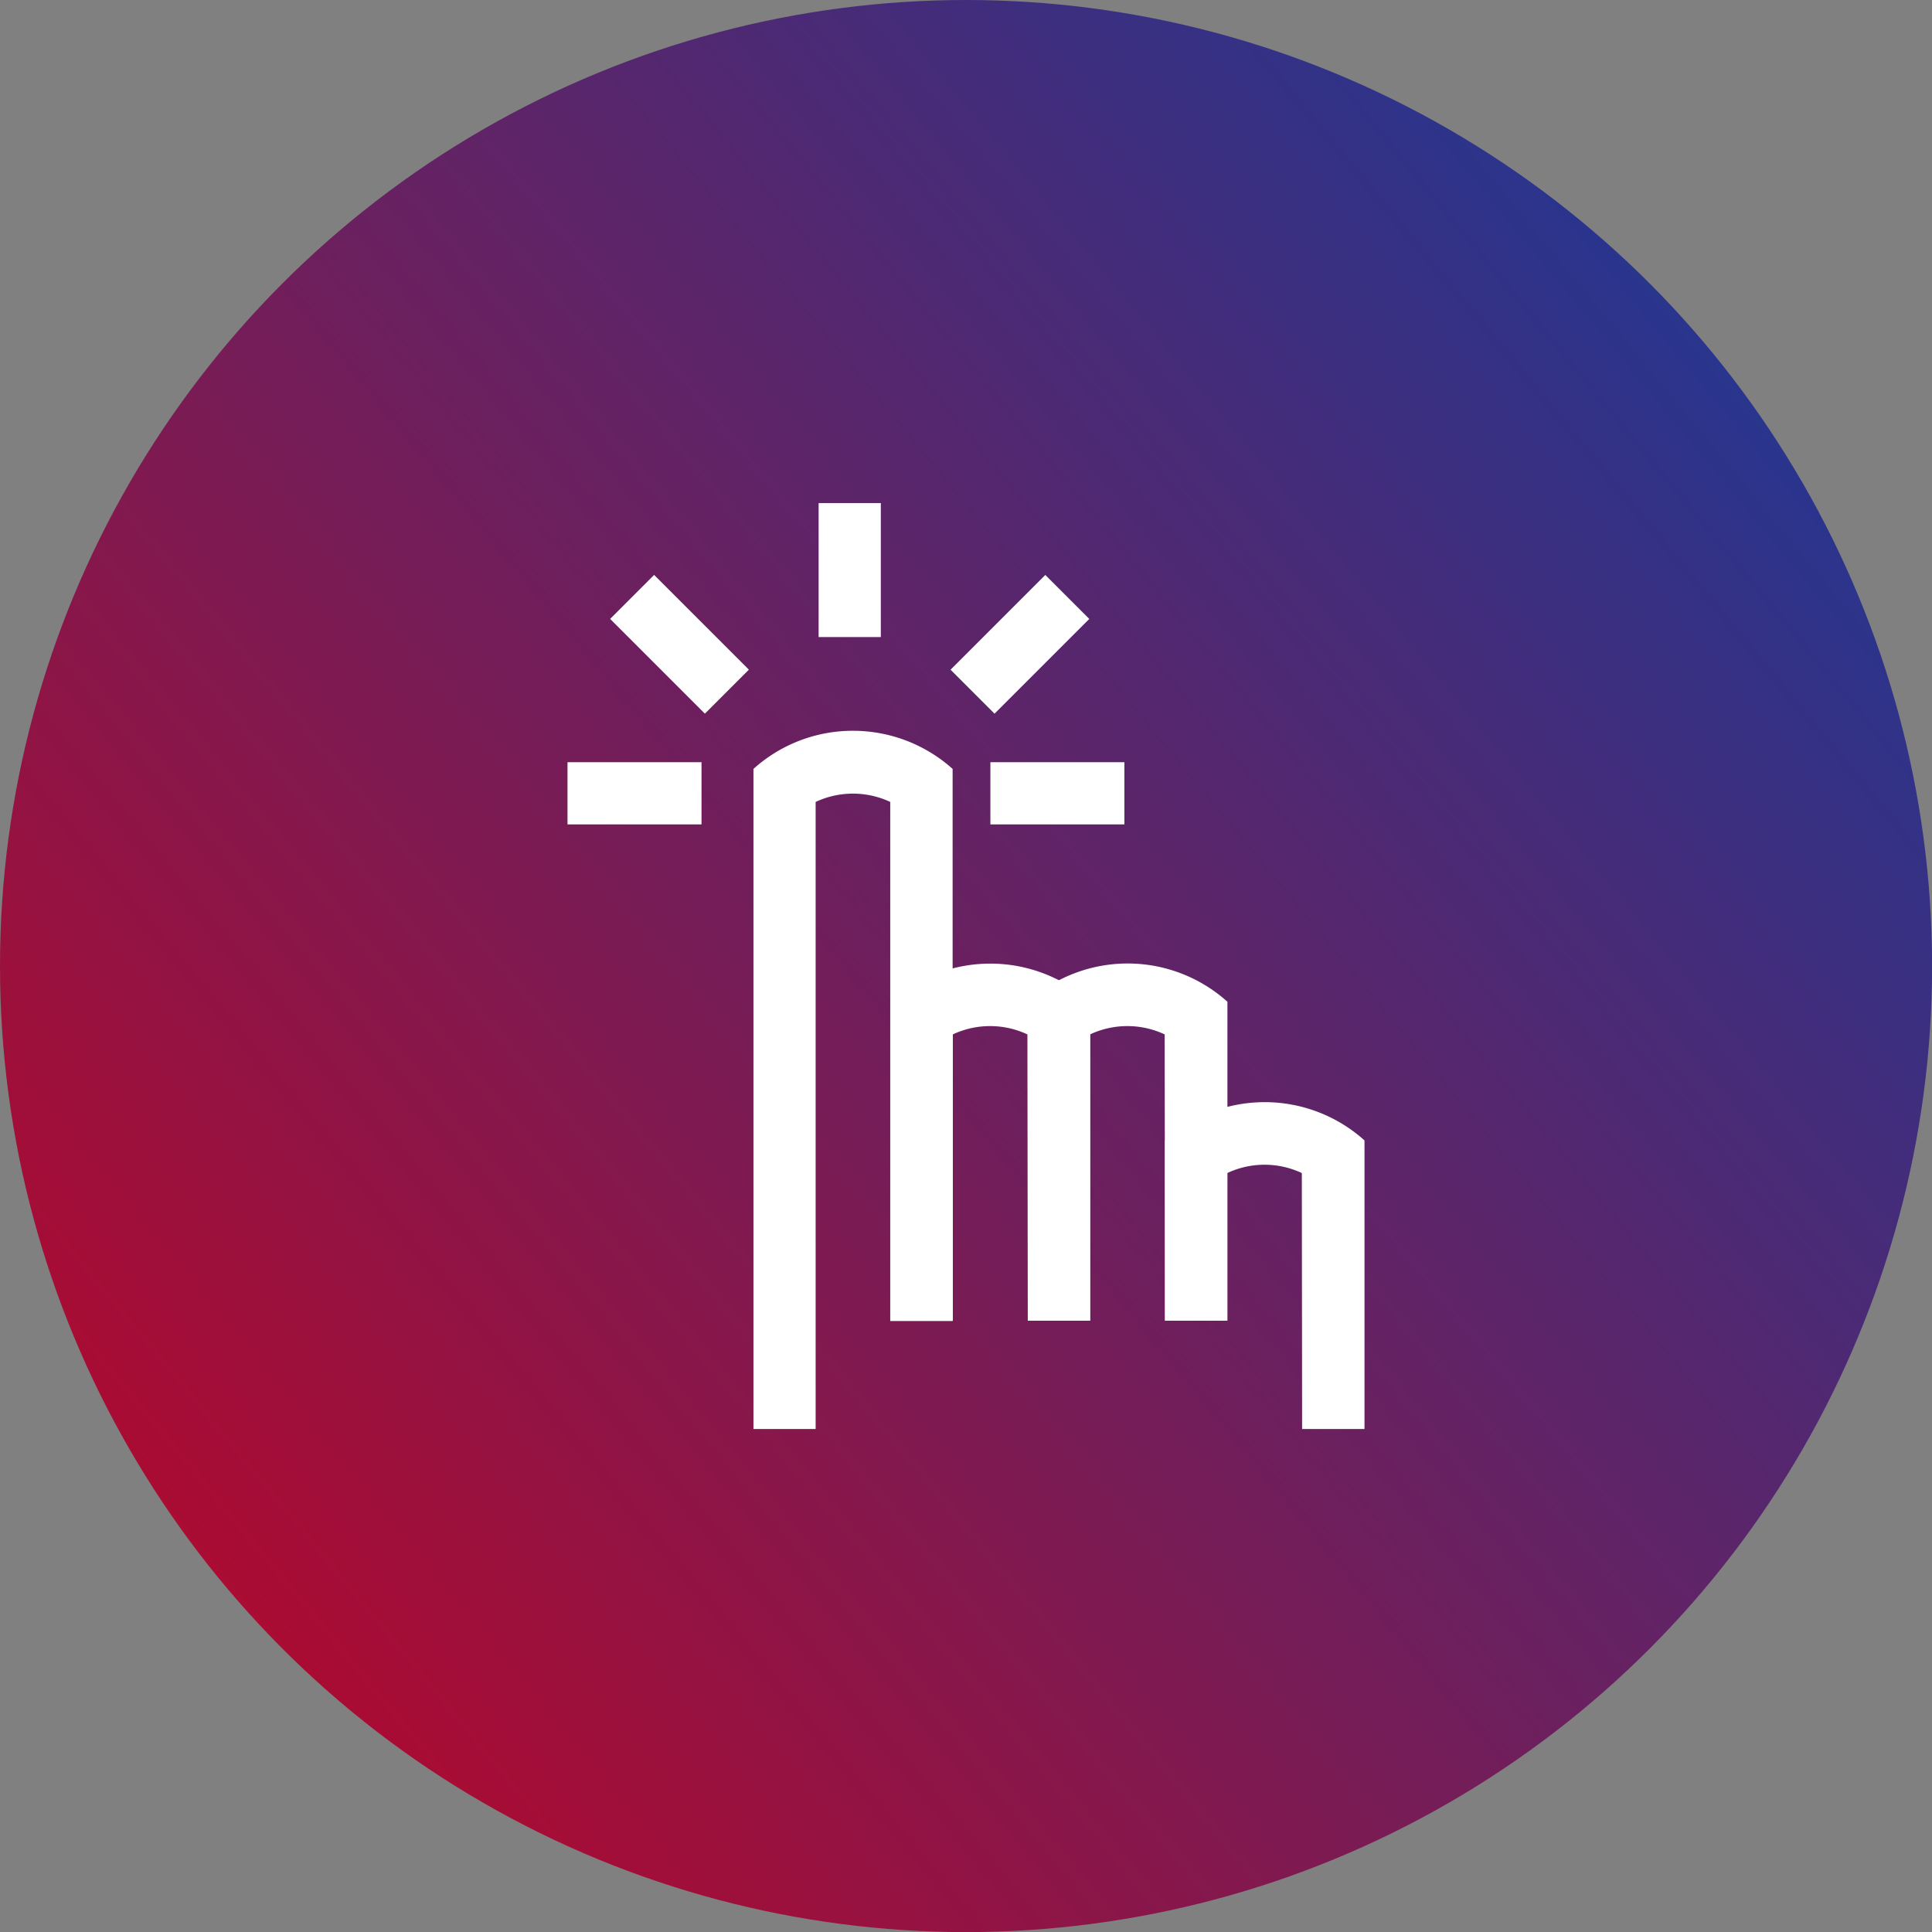 <?xml version="1.0" encoding="UTF-8"?> <svg xmlns="http://www.w3.org/2000/svg" xmlns:xlink="http://www.w3.org/1999/xlink" viewBox="0 0 207.19 207.19"><rect x="0" y="0" width="207.19" height="207.19" fill="#808080" stroke="none"/><defs><style>.cls-1{fill:url(#Degradado_sin_nombre_19);}.cls-2{fill:#fff;}</style><linearGradient id="Degradado_sin_nombre_19" x1="-20.33" y1="206" x2="234.96" y2="-4.96" gradientUnits="userSpaceOnUse"><stop offset="0" stop-color="#cd001a"></stop><stop offset="0.33" stop-color="#8a1649"></stop><stop offset="1" stop-color="#0042aa"></stop></linearGradient></defs><g id="Capa_2" data-name="Capa 2"><g id="Capa_1-2" data-name="Capa 1"><circle class="cls-1" cx="103.6" cy="103.6" r="103.6"></circle><path class="cls-2" d="M91.49,78.37A15.91,15.91,0,0,0,80.8,82.46v70.79h6.67V86a9.43,9.43,0,0,1,8,0v55.67h6.69V82.46A16,16,0,0,0,91.49,78.37Z"></path><path class="cls-2" d="M110.22,141.63h6.69v-34.2a16.05,16.05,0,0,0-21.41,0v34.2h6.68v-30.7a9.43,9.43,0,0,1,8,0Z"></path><path class="cls-2" d="M124.94,141.63h6.69v-34.2a16,16,0,0,0-21.4,0v34.2h6.67v-30.7a9.43,9.43,0,0,1,8,0Z"></path><path class="cls-2" d="M139.64,153.25h6.69V122.3a16,16,0,0,0-21.4,0v19.33h6.68V125.8a9.41,9.41,0,0,1,8,0Z"></path><rect class="cls-2" x="102.19" y="65.76" width="14.37" height="6.67" transform="translate(-16.82 97.58) rotate(-45)"></rect><rect class="cls-2" x="69.53" y="61.91" width="6.67" height="14.37" transform="translate(-27.51 71.76) rotate(-45)"></rect><rect class="cls-2" x="87.79" y="53.95" width="6.67" height="14.37"></rect><rect class="cls-2" x="60.86" y="81.74" width="14.37" height="6.67"></rect><rect class="cls-2" x="106.21" y="81.74" width="14.37" height="6.67"></rect></g></g></svg> 
